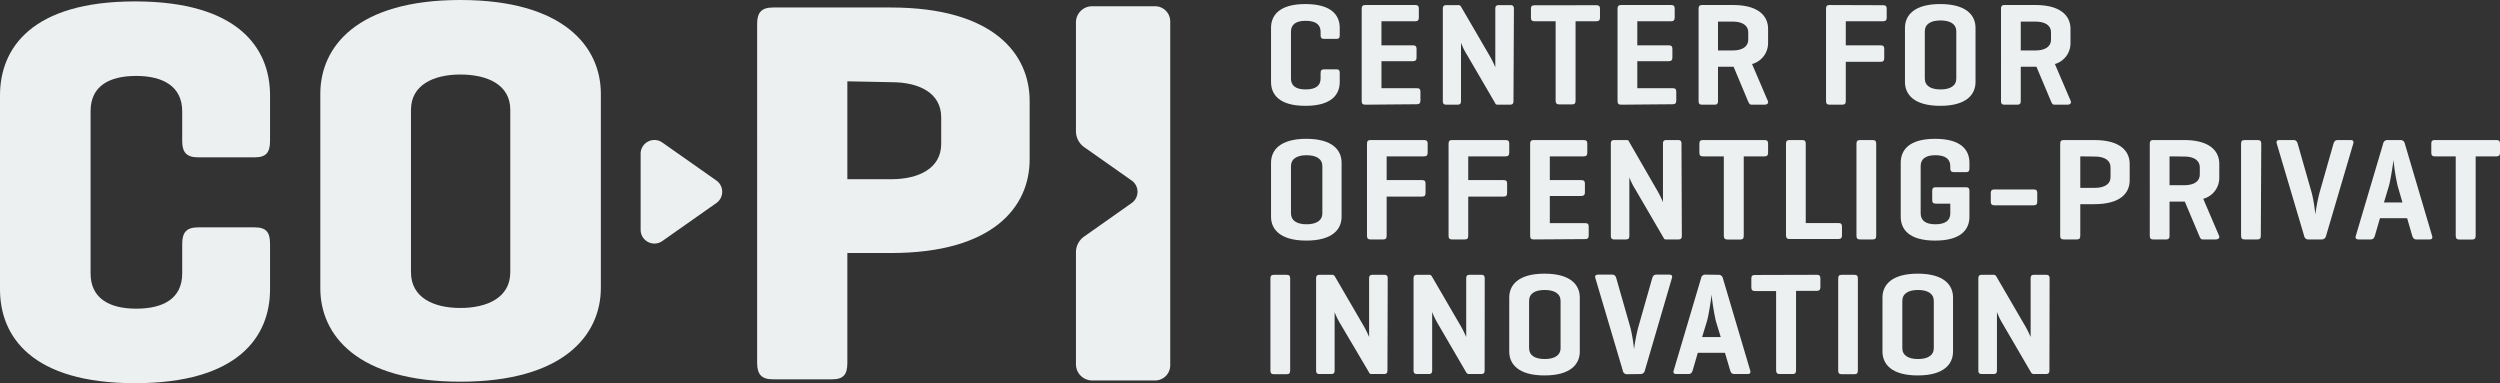 <svg id="Layer_1" data-name="Layer 1" xmlns="http://www.w3.org/2000/svg" viewBox="0 0 283.47 43.48">
	<rect x="0" y="0" width="283.47" height="43.48" fill="#333333" stroke="none"/>
	<defs>
		<style>.cls-1{fill:#ECF0F1;}</style>
	</defs>
	<path class="cls-1" d="M36.32,10.64C36.32,5.29,40.5,0,52.2,0S68.13,5.29,68.13,10.64v22c0,5.35-4.23,10.64-15.93,10.64S36.32,38,36.32,32.68Zm21.54,1.81c0-2.86-2.61-4-5.66-4s-5.6,1.19-5.6,4V30.87c0,2.87,2.55,4.05,5.6,4.05s5.66-1.18,5.66-4.05Z"/>
	<path class="cls-1" d="M22.47,17.84h6.41c1.31,0,1.74-.56,1.74-1.87V10.81C30.62,5.45,27,.16,15.31.16S0,5.45,0,10.81v22c0,5.35,3.61,10.64,15.31,10.64s15.31-5.29,15.31-10.64V27.65c0-1.31-.43-1.87-1.74-1.87H22.47c-1.31,0-1.81.56-1.81,1.87V31c0,2.87-2.17,4-5.22,4s-5.17-1.18-5.17-4V12.61c0-2.86,2.12-4,5.17-4s5.22,1.19,5.22,4V16C20.66,17.28,21.16,17.84,22.47,17.84Z"/>
	<path class="cls-1" d="M130.92.71h-7.13A1.83,1.83,0,0,0,122,2.54V14.91a2.22,2.22,0,0,0,1,1.82l5.32,3.74a1.56,1.56,0,0,1,0,2.55l-5.32,3.75a2.19,2.19,0,0,0-1,1.81V41.3a1.84,1.84,0,0,0,1.84,1.84h7.13a1.72,1.72,0,0,0,1.72-1.71v-39A1.72,1.72,0,0,0,130.92.71Z"/>
	<path class="cls-1" d="M96.08,28.69V41.15c0,1.3-.43,1.86-1.74,1.86H87.65c-1.3,0-1.8-.56-1.8-1.86V2.71c0-1.3.5-1.86,1.8-1.86H101c11.66,0,15.75,5.27,15.75,10.6v6.63c0,5.34-4.09,10.61-15.75,10.61Zm0-19.47v11.1h5c3,0,5.64-1.18,5.64-4v-3c0-2.85-2.6-4-5.64-4Z"/>
	<path class="cls-1" d="M72.64,26.06V17.43a1.56,1.56,0,0,1,2.46-1.27l6.13,4.31a1.56,1.56,0,0,1,0,2.55L75.1,27.33A1.56,1.56,0,0,1,72.64,26.06Z"/>
	<path class="cls-1" d="M151.91,9.3c0,1.39-.89,2.7-3.89,2.7s-3.9-1.31-3.9-2.7V3.16c0-1.39.9-2.7,3.9-2.7s3.89,1.31,3.89,2.7V4c0,.3-.1.41-.38.41h-1.37c-.3,0-.42-.11-.42-.41v-.4c0-.83-.58-1.24-1.69-1.24s-1.67.41-1.67,1.24V8.9c0,.83.56,1.24,1.67,1.24s1.69-.41,1.69-1.24V8.27c0-.3.12-.41.42-.41h1.37c.28,0,.38.11.38.41Z"/>
	<path class="cls-1" d="M154.8,11.87c-.3,0-.4-.13-.4-.43V1c0-.29.1-.43.4-.43h5.67c.28,0,.41.1.41.4V2c0,.29-.13.41-.41.41h-3.83V5.14h3.55c.29,0,.43.1.43.4v1c0,.28-.14.4-.43.4h-3.55V10h4c.3,0,.42.1.42.4v1c0,.3-.12.42-.42.42Z"/>
	<path class="cls-1" d="M171.61,11.45c0,.29-.1.42-.4.42H169.9c-.22,0-.3,0-.38-.2l-3.2-5.49a7.24,7.24,0,0,1-.66-1.34v6.61c0,.29-.1.42-.4.42H164c-.3,0-.4-.13-.4-.42V1c0-.28.1-.42.4-.42h1.31a.35.35,0,0,1,.35.17l3.33,5.72a11.41,11.41,0,0,1,.56,1.16V1c0-.28.1-.42.4-.42h1.31c.3,0,.4.14.4.42Z"/>
	<path class="cls-1" d="M181,.59c.29,0,.42.1.42.4V2c0,.29-.13.41-.42.41h-2.35v9c0,.3-.1.43-.4.43h-1.44c-.3,0-.42-.13-.42-.43v-9H174c-.3,0-.41-.12-.41-.41V1c0-.3.11-.4.41-.4Z"/>
	<path class="cls-1" d="M183.81,11.87c-.3,0-.4-.13-.4-.43V1c0-.29.1-.43.4-.43h5.67c.28,0,.41.1.41.4V2c0,.29-.13.41-.41.41h-3.83V5.14h3.55c.29,0,.43.1.43.4v1c0,.28-.14.4-.43.4h-3.55V10h4c.3,0,.42.1.42.4v1c0,.3-.12.42-.42.42Z"/>
	<path class="cls-1" d="M194.8,7.57v3.87c0,.3-.1.43-.4.43H193c-.3,0-.4-.13-.4-.43V1c0-.29.1-.43.4-.43h3.48c3,0,4,1.31,4,2.71V4.87a2.46,2.46,0,0,1-1.82,2.39l1.79,4.18c.12.26-.08.43-.38.43h-1.46c-.23,0-.3-.17-.42-.43l-1.62-3.87H194.8Zm0-5.12V5.72h1.64c1.11,0,1.79-.42,1.79-1.25V3.69c0-.82-.68-1.24-1.79-1.24Z"/>
	<path class="cls-1" d="M213.52.59c.28,0,.41.1.41.4V2c0,.29-.13.41-.41.41h-4.23V5.14h3.94c.3,0,.42.1.42.4V6.6c0,.29-.12.41-.42.41h-3.94v4.43c0,.3-.1.43-.4.43h-1.44c-.3,0-.4-.13-.4-.43V1c0-.29.1-.43.4-.43Z"/>
	<path class="cls-1" d="M216,3.16c0-1.39,1-2.7,4-2.7s4,1.31,4,2.7V9.3c0,1.39-1,2.7-4,2.7s-4-1.31-4-2.7Zm5.82.4c0-.83-.68-1.24-1.79-1.24s-1.78.41-1.78,1.24V8.9c0,.83.67,1.24,1.78,1.24s1.79-.41,1.79-1.24Z"/>
	<path class="cls-1" d="M229.13,7.57v3.87c0,.3-.1.43-.4.43h-1.44c-.3,0-.4-.13-.4-.43V1c0-.29.1-.43.4-.43h3.48c3,0,4,1.31,4,2.71V4.87A2.45,2.45,0,0,1,233,7.26l1.79,4.18c.12.26-.08.43-.38.43h-1.46c-.23,0-.3-.17-.41-.43l-1.63-3.87h-1.74Zm0-5.12V5.72h1.64c1.11,0,1.79-.42,1.79-1.25V3.69c0-.82-.68-1.24-1.79-1.24Z"/>
	<path class="cls-1" d="M144.12,18.45c0-1.4,1-2.71,4-2.71s4,1.31,4,2.71v6.13c0,1.39-1,2.7-4,2.7s-4-1.31-4-2.7Zm5.82.39c0-.82-.68-1.24-1.79-1.24s-1.77.42-1.77,1.24v5.34c0,.83.66,1.25,1.77,1.25s1.79-.42,1.79-1.25Z"/>
	<path class="cls-1" d="M161.46,15.88c.28,0,.42.1.42.39v1.05c0,.3-.14.41-.42.41h-4.23v2.69h4c.3,0,.41.1.41.4v1.06c0,.3-.11.41-.41.41h-4v4.43c0,.3-.1.43-.39.43h-1.45c-.29,0-.39-.13-.39-.43V16.31c0-.3.1-.43.39-.43Z"/>
	<path class="cls-1" d="M170.71,15.88c.28,0,.42.1.42.39v1.05c0,.3-.14.41-.42.41h-4.23v2.69h4c.3,0,.41.1.41.4v1.06c0,.3-.11.41-.41.41h-4v4.43c0,.3-.1.43-.39.43h-1.45c-.29,0-.39-.13-.39-.43V16.31c0-.3.1-.43.39-.43Z"/>
	<path class="cls-1" d="M173.89,27.15c-.29,0-.39-.13-.39-.43V16.31c0-.3.1-.43.39-.43h5.67c.29,0,.42.1.42.39v1.05c0,.3-.13.41-.42.41h-3.83v2.69h3.55c.3,0,.43.1.43.4v1c0,.28-.13.4-.43.4h-3.55v3.08h4c.3,0,.41.1.41.4v1c0,.3-.11.41-.41.41Z"/>
	<path class="cls-1" d="M190.7,26.74c0,.28-.1.41-.39.41H189c-.22,0-.3,0-.38-.2l-3.2-5.49a8.24,8.24,0,0,1-.67-1.34v6.62c0,.28-.1.41-.4.41h-1.3c-.3,0-.4-.13-.4-.41V16.29c0-.28.1-.41.4-.41h1.3c.19,0,.29,0,.35.16L188,21.76a11.41,11.41,0,0,1,.56,1.16V16.29c0-.28.1-.41.4-.41h1.31c.29,0,.39.13.39.41Z"/>
	<path class="cls-1" d="M200.07,15.88c.28,0,.41.1.41.39v1.05c0,.3-.13.41-.41.41h-2.35v9c0,.3-.1.43-.4.43h-1.44c-.3,0-.42-.13-.42-.43v-9h-2.35c-.3,0-.42-.11-.42-.41V16.27c0-.29.12-.39.42-.39Z"/>
	<path class="cls-1" d="M204.75,25.29h3.69c.29,0,.42.1.42.4v1c0,.3-.13.41-.42.41h-5.58c-.25,0-.35-.15-.35-.43V16.31c0-.3.1-.43.39-.43h1.45c.3,0,.4.13.4.43Z"/>
	<path class="cls-1" d="M212.74,26.72c0,.3-.1.43-.4.43H210.9c-.3,0-.4-.13-.4-.43V16.31c0-.3.1-.43.4-.43h1.44c.3,0,.4.13.4.43Z"/>
	<path class="cls-1" d="M222.9,21.23c.28,0,.41.1.41.4v2.95c0,1.39-.89,2.7-3.89,2.7s-3.9-1.31-3.9-2.7V18.45c0-1.4.9-2.71,3.9-2.71s3.89,1.31,3.89,2.71v.66c0,.28-.1.41-.38.41h-1.37c-.3,0-.42-.13-.42-.41v-.27c0-.82-.58-1.24-1.69-1.24s-1.67.42-1.67,1.24v5.34c0,.83.56,1.25,1.67,1.25s1.69-.42,1.69-1.23V23.09h-1.62c-.3,0-.43-.1-.43-.4V21.63c0-.3.13-.4.43-.4Z"/>
	<path class="cls-1" d="M230.59,21.48c.28,0,.41.1.41.4v1c0,.28-.13.4-.41.4h-4.44c-.28,0-.42-.12-.42-.4v-1c0-.3.14-.4.42-.4Z"/>
	<path class="cls-1" d="M235.88,23.15v3.57c0,.3-.1.43-.4.43H234c-.3,0-.4-.13-.4-.43V16.31c0-.3.1-.43.4-.43h3.48c3,0,4,1.31,4,2.7v1.87c0,1.4-1,2.7-4,2.7Zm0-5.42V21.3h1.64c1.11,0,1.79-.42,1.79-1.23V19c0-.83-.68-1.25-1.79-1.25Z"/>
	<path class="cls-1" d="M246,22.86v3.86c0,.3-.1.43-.4.43h-1.44c-.3,0-.4-.13-.4-.43V16.31c0-.3.1-.43.4-.43h3.48c3,0,4,1.31,4,2.7v1.57a2.45,2.45,0,0,1-1.82,2.39l1.79,4.18c.12.26-.08.43-.38.43h-1.46c-.23,0-.3-.17-.41-.43l-1.63-3.86H246Zm0-5.13V21h1.64c1.11,0,1.79-.41,1.79-1.24V19c0-.83-.68-1.25-1.79-1.25Z"/>
	<path class="cls-1" d="M256.35,26.72c0,.3-.1.43-.4.43h-1.44c-.3,0-.4-.13-.4-.43V16.31c0-.3.1-.43.4-.43H256c.3,0,.4.13.4.43Z"/>
	<path class="cls-1" d="M261.77,27.15a.47.47,0,0,1-.51-.41l-3.1-10.45c-.08-.26,0-.41.31-.41h1.58c.28,0,.4.15.48.41l1.61,5.64a17.45,17.45,0,0,1,.39,2.4,21.94,21.94,0,0,1,.45-2.39l1.61-5.65c.08-.26.2-.41.5-.41h1.44c.28,0,.38.15.3.41l-3.08,10.45a.5.5,0,0,1-.53.41Z"/>
	<path class="cls-1" d="M272.15,15.88a.49.49,0,0,1,.53.41l3.09,10.45c.08.26,0,.41-.3.41H274c-.28,0-.39-.15-.48-.41l-.58-2h-3.08l-.58,2c-.08.26-.2.41-.5.41h-1.34c-.3,0-.4-.15-.32-.41l3.1-10.45a.48.48,0,0,1,.52-.41Zm-.28,5.22a22.75,22.75,0,0,1-.48-3c0,.22-.32,2.31-.52,3l-.56,1.86h2.1Z"/>
	<path class="cls-1" d="M283.06,15.88c.28,0,.41.1.41.39v1.05c0,.3-.13.41-.41.41h-2.35v9c0,.3-.11.43-.4.43h-1.45c-.29,0-.41-.13-.41-.43v-9H276.1c-.3,0-.42-.11-.42-.41V16.27c0-.29.12-.39.42-.39Z"/>
	<path class="cls-1" d="M146.29,42c0,.3-.1.43-.4.43h-1.44c-.3,0-.4-.13-.4-.43V31.59c0-.3.1-.43.4-.43h1.44c.3,0,.4.13.4.43Z"/>
	<path class="cls-1" d="M157.32,42c0,.28-.1.41-.4.41h-1.31c-.22,0-.3,0-.38-.19L152,36.75a8.56,8.56,0,0,1-.67-1.35V42c0,.28-.09.41-.39.41h-1.31c-.3,0-.4-.13-.4-.41V31.57c0-.28.1-.41.4-.41H151a.35.35,0,0,1,.35.17l3.33,5.72a11.41,11.41,0,0,1,.56,1.16V31.57c0-.28.1-.41.4-.41h1.31c.3,0,.4.13.4.41Z"/>
	<path class="cls-1" d="M168.34,42c0,.28-.1.41-.4.41h-1.31a.37.37,0,0,1-.38-.19l-3.2-5.49a9,9,0,0,1-.66-1.35V42c0,.28-.1.41-.4.41h-1.31c-.3,0-.4-.13-.4-.41V31.57c0-.28.1-.41.4-.41H162a.35.35,0,0,1,.35.17l3.33,5.72a12.61,12.61,0,0,1,.57,1.16V31.57c0-.28.1-.41.39-.41h1.31c.3,0,.4.13.4.41Z"/>
	<path class="cls-1" d="M171.13,33.73c0-1.39,1-2.7,4-2.7s4,1.31,4,2.7v6.13c0,1.4-1,2.71-4,2.71s-4-1.31-4-2.71Zm5.82.4c0-.83-.68-1.25-1.8-1.25s-1.77.42-1.77,1.25v5.34c0,.82.66,1.24,1.77,1.24s1.8-.42,1.8-1.24Z"/>
	<path class="cls-1" d="M184.54,42.43A.48.48,0,0,1,184,42l-3.1-10.45c-.08-.26,0-.41.32-.41h1.57c.29,0,.4.15.48.41l1.61,5.64a18.43,18.43,0,0,1,.4,2.41,21.94,21.94,0,0,1,.45-2.39l1.61-5.66c.08-.26.2-.41.49-.41h1.45c.28,0,.38.15.29.41L186.51,42a.49.49,0,0,1-.53.41Z"/>
	<path class="cls-1" d="M194.83,31.16a.49.49,0,0,1,.53.41L198.45,42c.08.26,0,.41-.3.41h-1.49c-.29,0-.4-.15-.48-.41l-.59-2h-3.08l-.58,2c-.08.26-.2.41-.5.41h-1.34c-.3,0-.4-.15-.31-.41l3.1-10.45a.47.47,0,0,1,.51-.41Zm-.28,5.22a26.64,26.64,0,0,1-.48-3c0,.22-.31,2.31-.51,3L193,38.22h2.11Z"/>
	<path class="cls-1" d="M206,31.16c.28,0,.41.1.41.4v1c0,.3-.13.42-.41.42h-2.35v9c0,.3-.1.43-.4.43h-1.45c-.29,0-.41-.13-.41-.43V33H199c-.3,0-.42-.12-.42-.42v-1c0-.3.12-.4.42-.4Z"/>
	<path class="cls-1" d="M210.66,42c0,.3-.1.43-.39.43h-1.45c-.29,0-.39-.13-.39-.43V31.59c0-.3.1-.43.39-.43h1.45c.29,0,.39.13.39.43Z"/>
	<path class="cls-1" d="M213.45,33.73c0-1.39,1-2.7,4-2.7s4,1.31,4,2.7v6.13c0,1.4-1,2.71-4,2.71s-4-1.31-4-2.71Zm5.82.4c0-.83-.68-1.25-1.79-1.25s-1.78.42-1.78,1.25v5.34c0,.82.67,1.24,1.78,1.24s1.79-.42,1.79-1.24Z"/>
	<path class="cls-1" d="M232.38,42c0,.28-.1.41-.4.41h-1.31a.37.37,0,0,1-.38-.19l-3.2-5.49a8,8,0,0,1-.66-1.35V42c0,.28-.1.41-.4.41h-1.31c-.3,0-.4-.13-.4-.41V31.57c0-.28.1-.41.4-.41H226a.35.35,0,0,1,.35.17l3.33,5.72a12.61,12.61,0,0,1,.57,1.16V31.57c0-.28.1-.41.39-.41H232c.3,0,.4.13.4.41Z"/>
</svg>